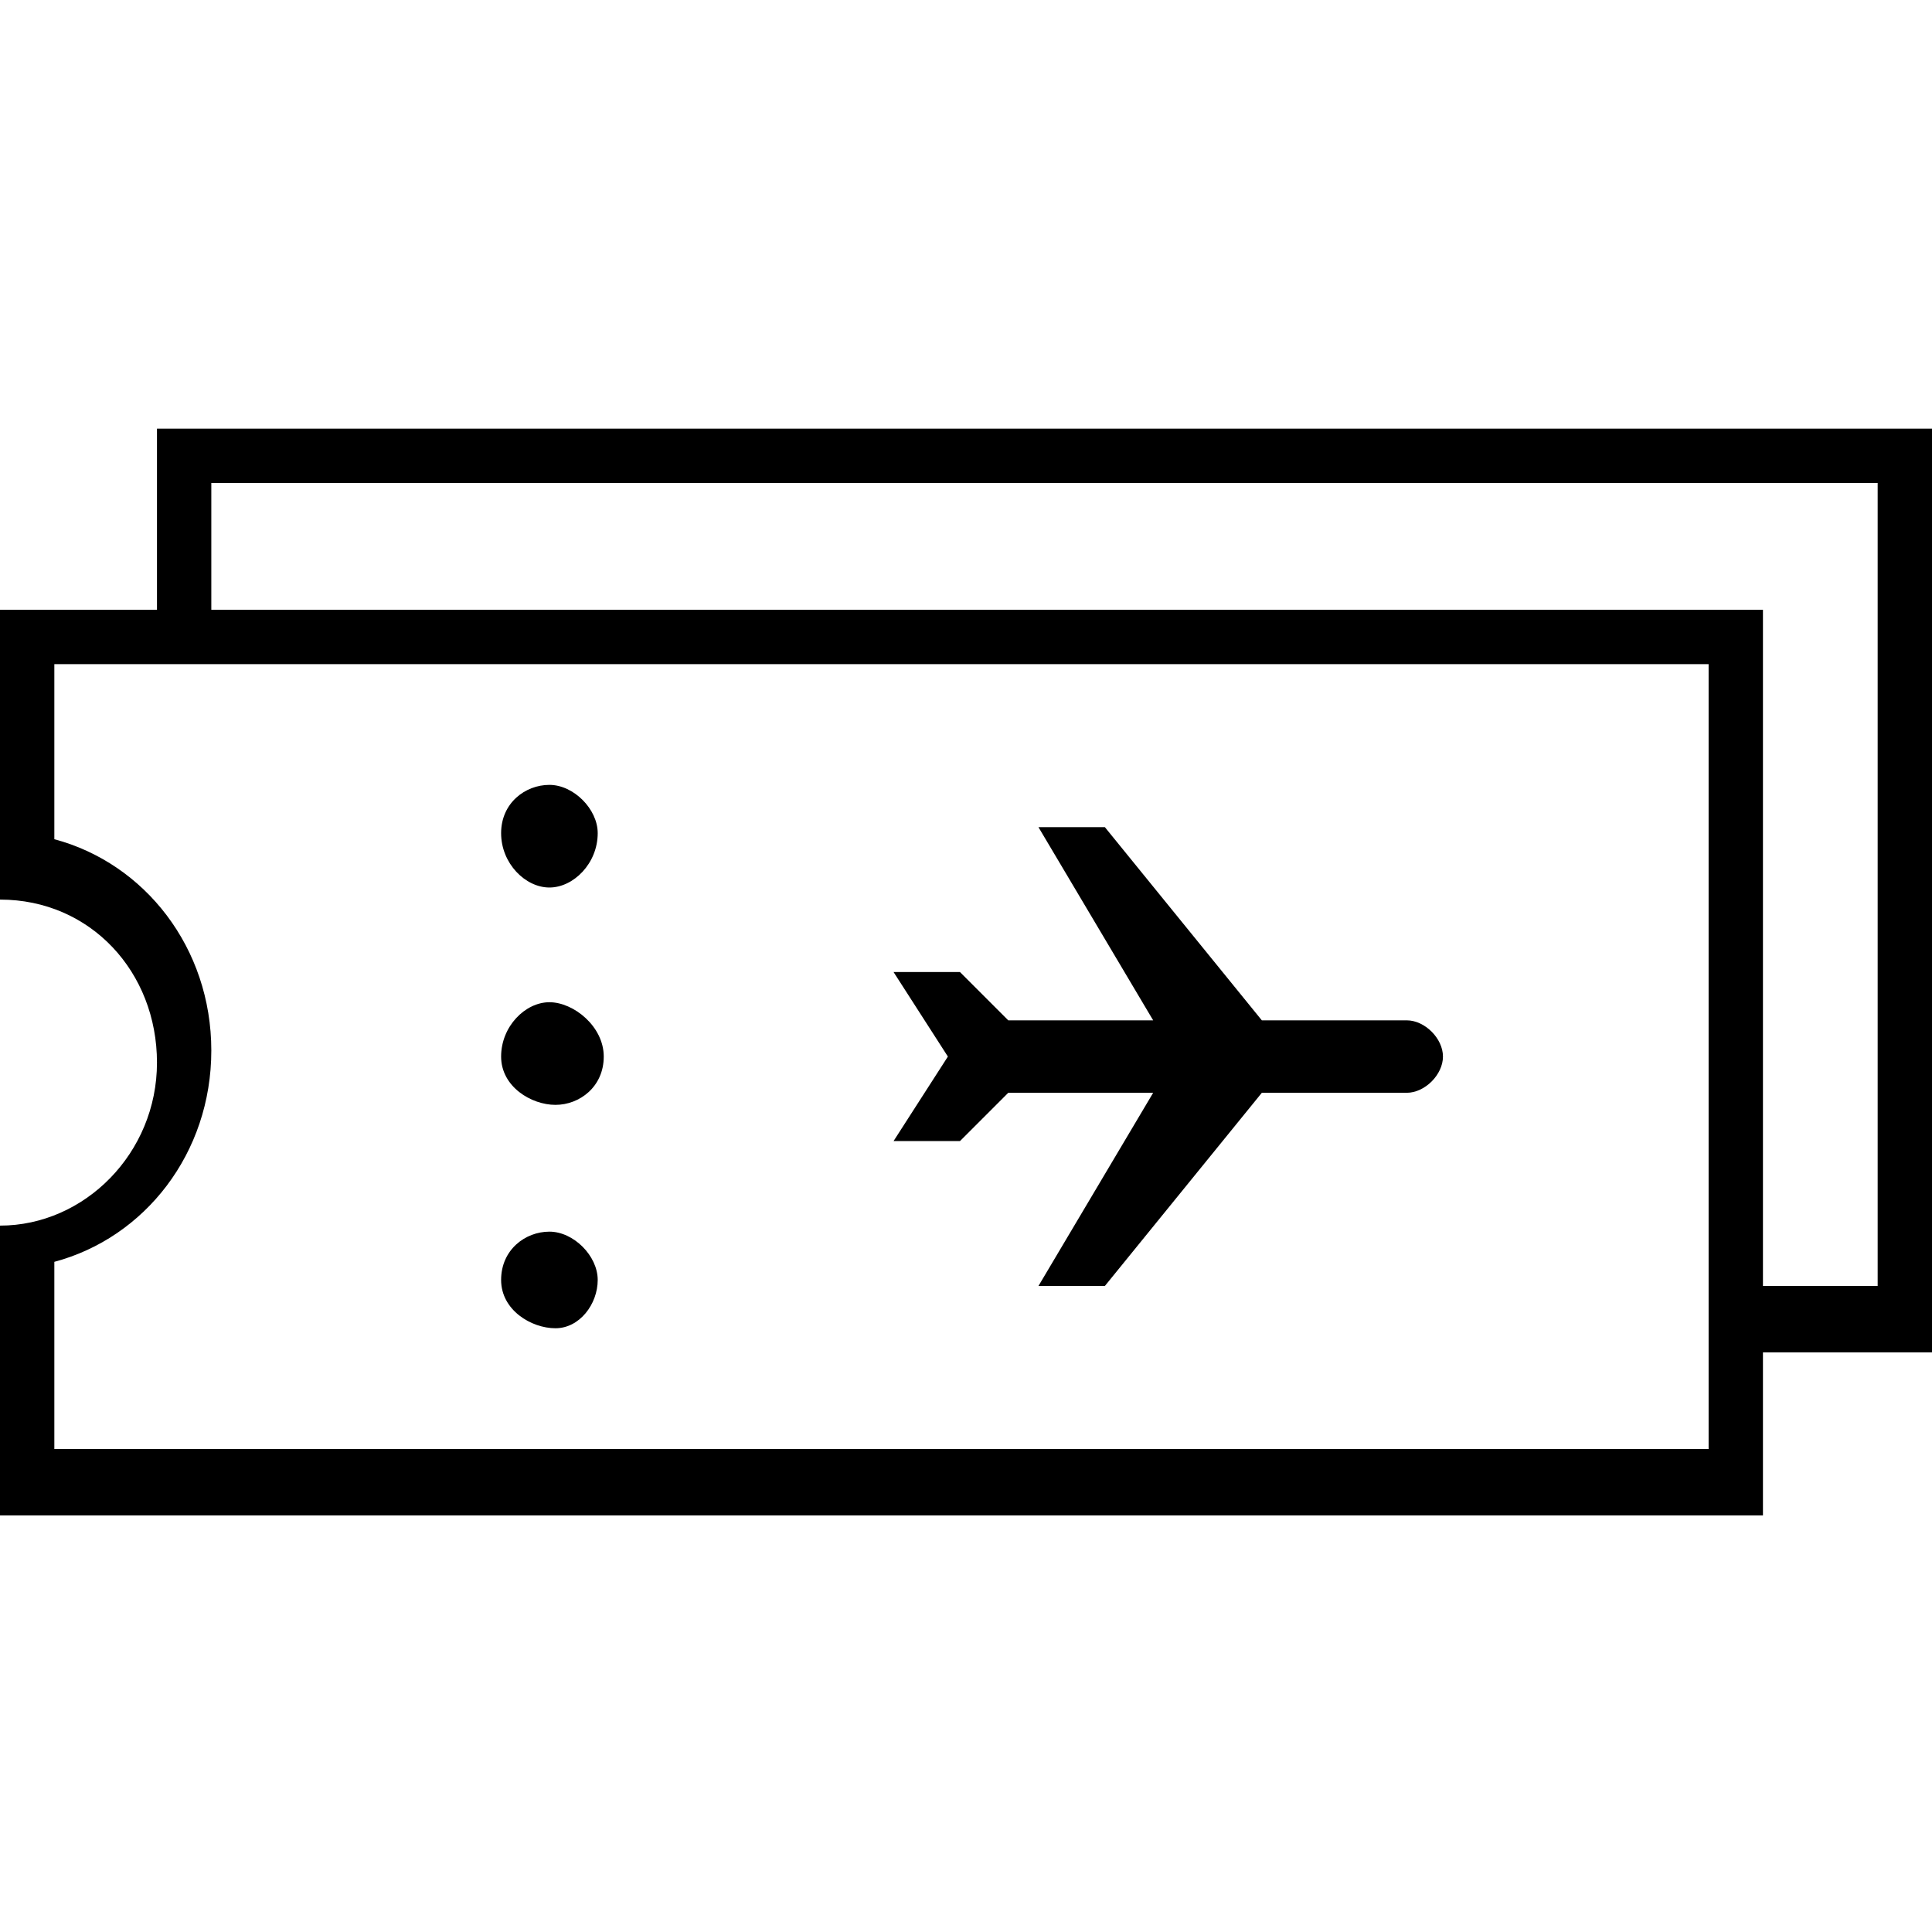 <?xml version="1.0" encoding="utf-8"?>
<!-- Generator: Adobe Illustrator 23.0.4, SVG Export Plug-In . SVG Version: 6.00 Build 0)  -->
<svg version="1.1" id="product-pass" xmlns="http://www.w3.org/2000/svg" xmlns:xlink="http://www.w3.org/1999/xlink" x="0px"
	 y="0px" viewBox="0 0 32 32" style="enable-background:new 0 0 32 32;" xml:space="preserve">
<path id="product-pass_1_" d="M32,7.1l-29.4,0v3H0v4.8c1.5,0,2.6,1.2,2.6,2.7c0,1.5-1.2,2.7-2.6,2.7v4.8h29.2v-2.7H32V7.1z M28.3,24
	H0.9v-3.1c1.5-0.4,2.6-1.8,2.6-3.5c0-1.7-1.1-3.1-2.6-3.5V11h27.4V24z M31.1,21.3h-1.9V10.1H3.5V8l27.6,0V21.3z M15.7,17.5l-0.9-1.4
	h1.1l0.8,0.8h2.4l-1.9-3.2h1.1l2.6,3.2c0,0,2.4,0,2.4,0c0.3,0,0.6,0.3,0.6,0.6c0,0.3-0.3,0.6-0.6,0.6l-2.4,0l-2.6,3.2h-1.1l1.9-3.2
	h-2.4l-0.8,0.8h-1.1L15.7,17.5z M8.3,13.8c0-0.5,0.4-0.8,0.8-0.8s0.8,0.4,0.8,0.8c0,0.5-0.4,0.9-0.8,0.9S8.3,14.3,8.3,13.8z
	 M8.3,17.5c0-0.5,0.4-0.9,0.8-0.9S10,17,10,17.5c0,0.5-0.4,0.8-0.8,0.8S8.3,18,8.3,17.5z M8.3,21.2c0-0.5,0.4-0.8,0.8-0.8
	s0.8,0.4,0.8,0.8S9.6,22,9.2,22S8.3,21.7,8.3,21.2z"/>
</svg>
